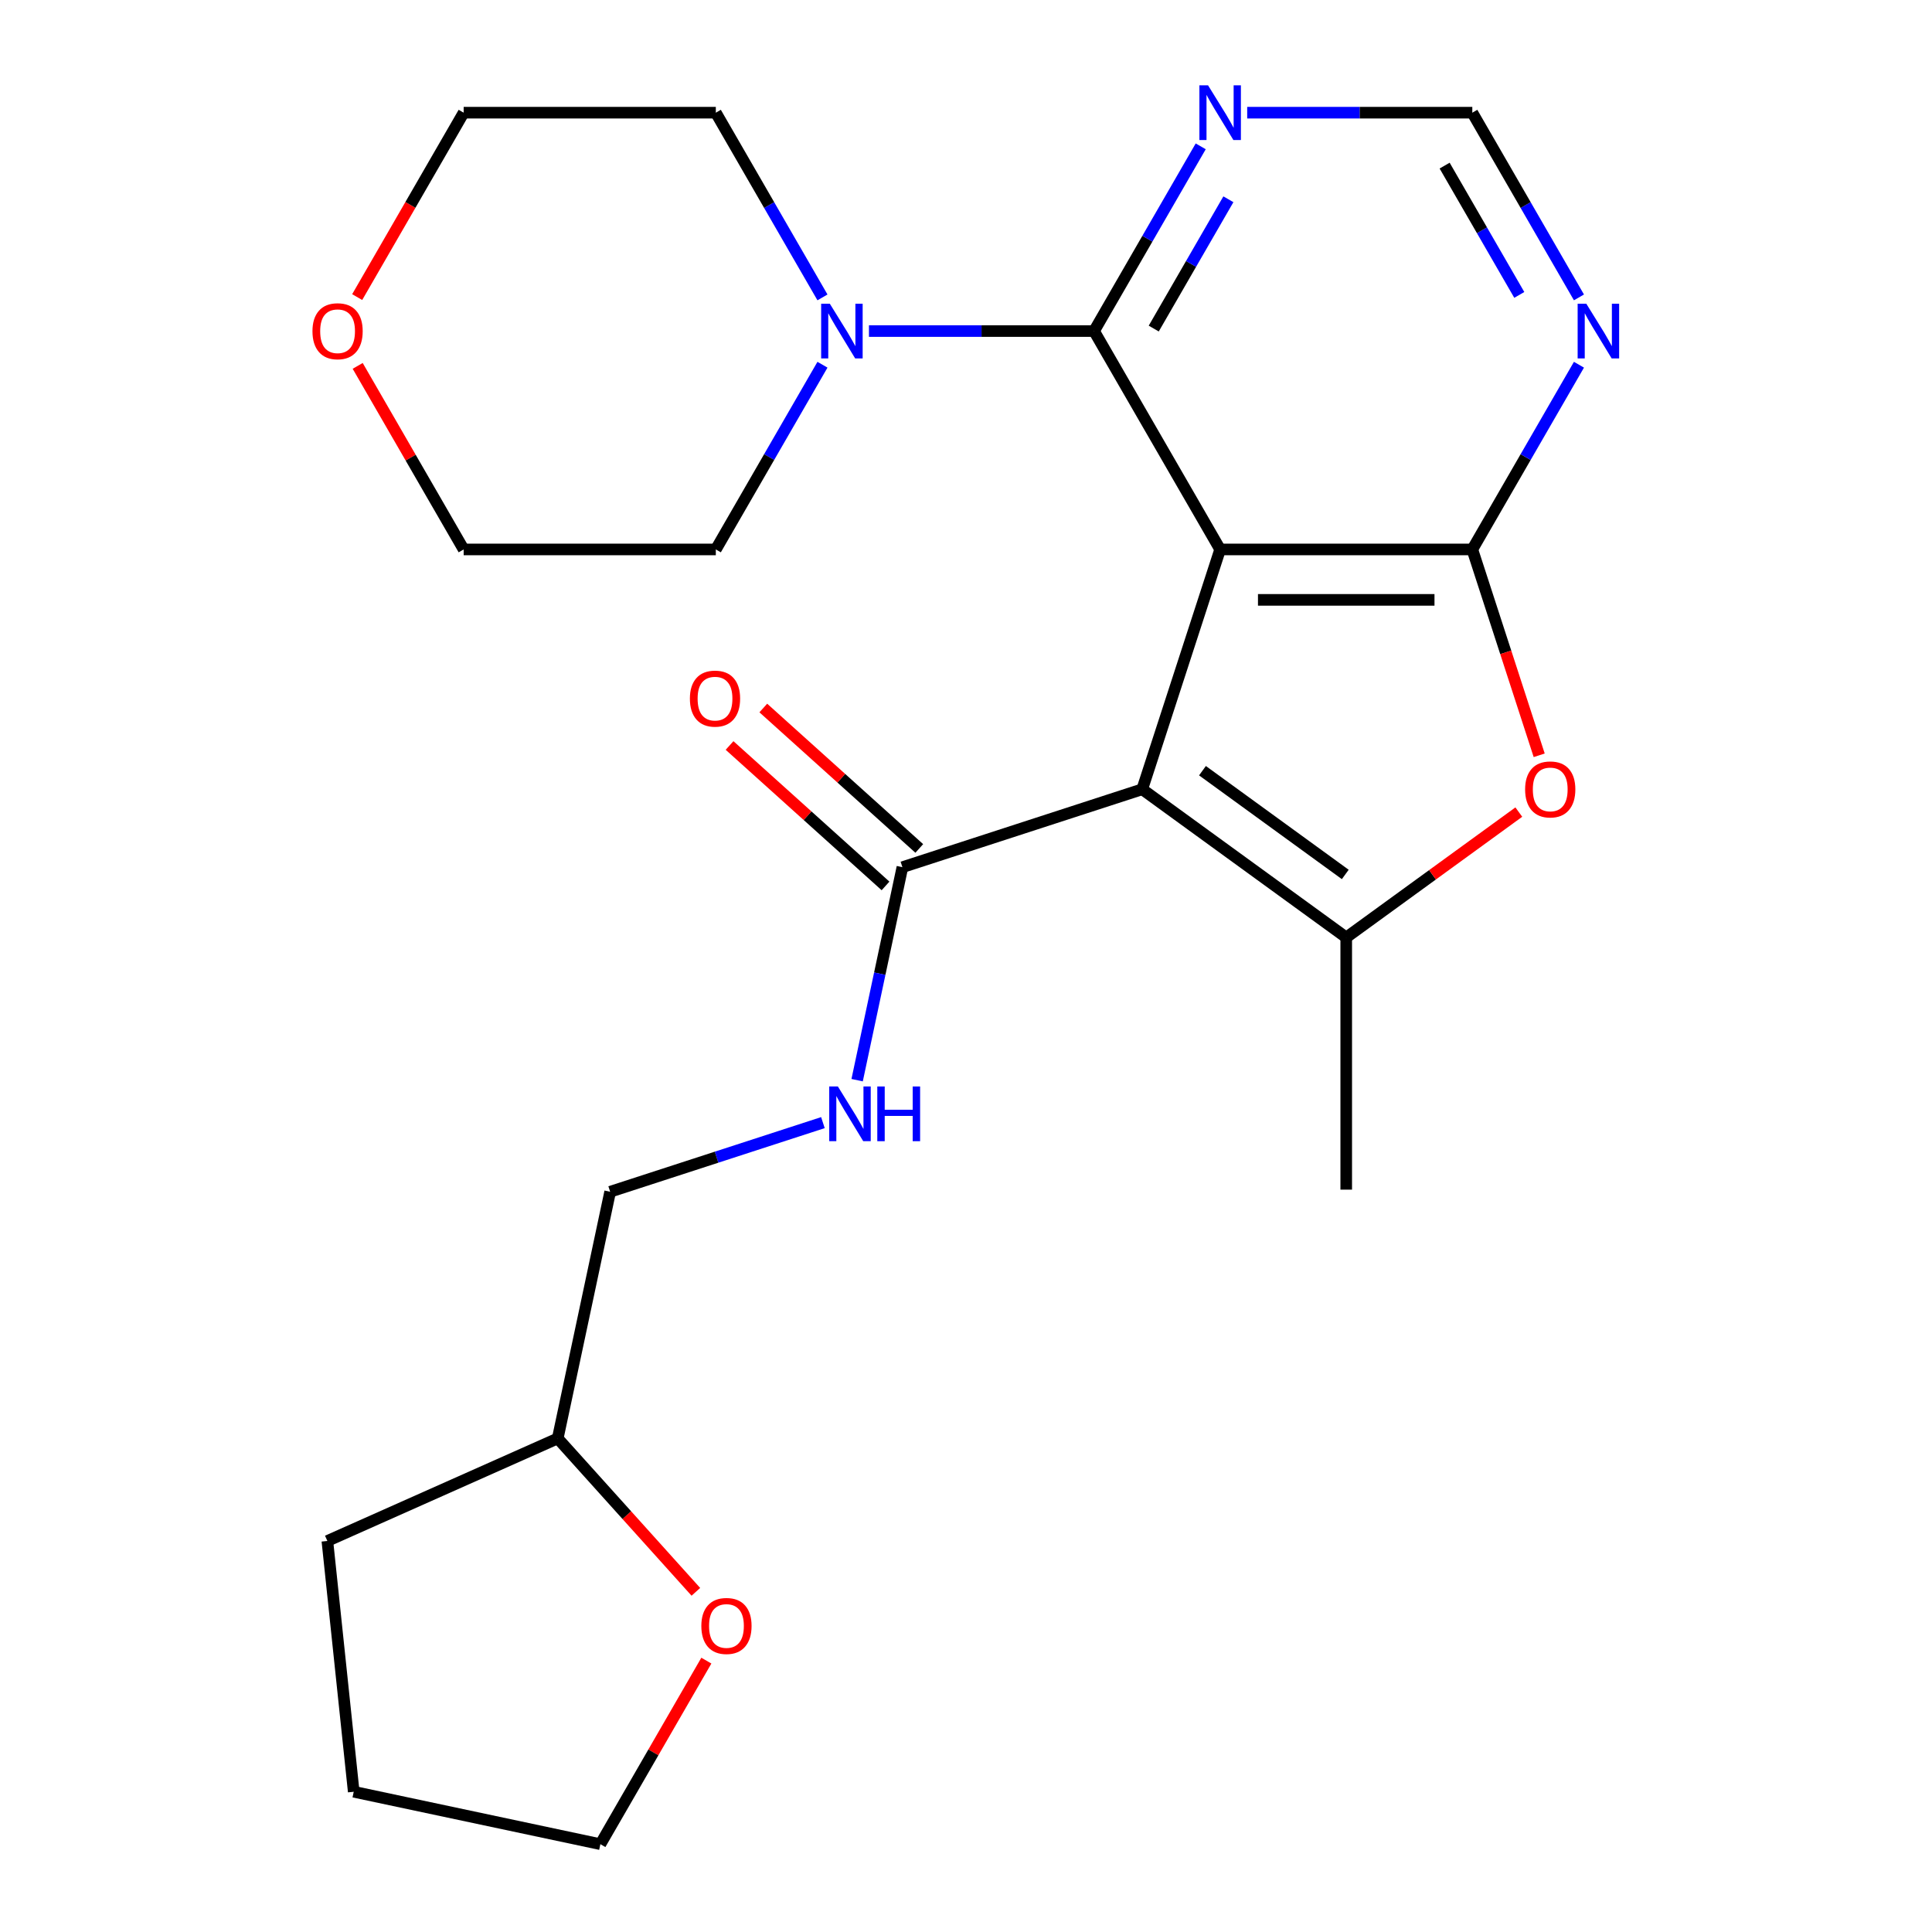<?xml version='1.0' encoding='iso-8859-1'?>
<svg version='1.1' baseProfile='full'
              xmlns='http://www.w3.org/2000/svg'
                      xmlns:rdkit='http://www.rdkit.org/xml'
                      xmlns:xlink='http://www.w3.org/1999/xlink'
                  xml:space='preserve'
width='1000px' height='1000px' viewBox='0 0 1000 1000'>
<!-- END OF HEADER -->
<rect style='opacity:1.0;fill:#FFFFFF;stroke:none' width='1000' height='1000' x='0' y='0'> </rect>
<path class='bond-0' d='M 631.546,284.39 L 591.213,408.52' style='fill:none;fill-rule:evenodd;stroke:#000000;stroke-width:6px;stroke-linecap:butt;stroke-linejoin:miter;stroke-opacity:1' />
<path class='bond-1' d='M 631.546,284.39 L 762.065,284.39' style='fill:none;fill-rule:evenodd;stroke:#000000;stroke-width:6px;stroke-linecap:butt;stroke-linejoin:miter;stroke-opacity:1' />
<path class='bond-1' d='M 651.124,310.494 L 742.487,310.494' style='fill:none;fill-rule:evenodd;stroke:#000000;stroke-width:6px;stroke-linecap:butt;stroke-linejoin:miter;stroke-opacity:1' />
<path class='bond-3' d='M 631.546,284.39 L 566.286,171.357' style='fill:none;fill-rule:evenodd;stroke:#000000;stroke-width:6px;stroke-linecap:butt;stroke-linejoin:miter;stroke-opacity:1' />
<path class='bond-2' d='M 591.213,408.52 L 696.805,485.237' style='fill:none;fill-rule:evenodd;stroke:#000000;stroke-width:6px;stroke-linecap:butt;stroke-linejoin:miter;stroke-opacity:1' />
<path class='bond-2' d='M 622.395,398.91 L 696.31,452.612' style='fill:none;fill-rule:evenodd;stroke:#000000;stroke-width:6px;stroke-linecap:butt;stroke-linejoin:miter;stroke-opacity:1' />
<path class='bond-5' d='M 591.213,408.52 L 467.083,448.853' style='fill:none;fill-rule:evenodd;stroke:#000000;stroke-width:6px;stroke-linecap:butt;stroke-linejoin:miter;stroke-opacity:1' />
<path class='bond-4' d='M 762.065,284.39 L 779.374,337.664' style='fill:none;fill-rule:evenodd;stroke:#000000;stroke-width:6px;stroke-linecap:butt;stroke-linejoin:miter;stroke-opacity:1' />
<path class='bond-4' d='M 779.374,337.664 L 796.684,390.937' style='fill:none;fill-rule:evenodd;stroke:#FF0000;stroke-width:6px;stroke-linecap:butt;stroke-linejoin:miter;stroke-opacity:1' />
<path class='bond-7' d='M 762.065,284.39 L 789.665,236.585' style='fill:none;fill-rule:evenodd;stroke:#000000;stroke-width:6px;stroke-linecap:butt;stroke-linejoin:miter;stroke-opacity:1' />
<path class='bond-7' d='M 789.665,236.585 L 817.265,188.78' style='fill:none;fill-rule:evenodd;stroke:#0000FF;stroke-width:6px;stroke-linecap:butt;stroke-linejoin:miter;stroke-opacity:1' />
<path class='bond-15' d='M 696.805,485.237 L 696.805,615.756' style='fill:none;fill-rule:evenodd;stroke:#000000;stroke-width:6px;stroke-linecap:butt;stroke-linejoin:miter;stroke-opacity:1' />
<path class='bond-24' d='M 696.805,485.237 L 741.47,452.787' style='fill:none;fill-rule:evenodd;stroke:#000000;stroke-width:6px;stroke-linecap:butt;stroke-linejoin:miter;stroke-opacity:1' />
<path class='bond-24' d='M 741.47,452.787 L 786.134,420.336' style='fill:none;fill-rule:evenodd;stroke:#FF0000;stroke-width:6px;stroke-linecap:butt;stroke-linejoin:miter;stroke-opacity:1' />
<path class='bond-6' d='M 566.286,171.357 L 508.029,171.357' style='fill:none;fill-rule:evenodd;stroke:#000000;stroke-width:6px;stroke-linecap:butt;stroke-linejoin:miter;stroke-opacity:1' />
<path class='bond-6' d='M 508.029,171.357 L 449.771,171.357' style='fill:none;fill-rule:evenodd;stroke:#0000FF;stroke-width:6px;stroke-linecap:butt;stroke-linejoin:miter;stroke-opacity:1' />
<path class='bond-8' d='M 566.286,171.357 L 593.887,123.552' style='fill:none;fill-rule:evenodd;stroke:#000000;stroke-width:6px;stroke-linecap:butt;stroke-linejoin:miter;stroke-opacity:1' />
<path class='bond-8' d='M 593.887,123.552 L 621.487,75.748' style='fill:none;fill-rule:evenodd;stroke:#0000FF;stroke-width:6px;stroke-linecap:butt;stroke-linejoin:miter;stroke-opacity:1' />
<path class='bond-8' d='M 597.173,170.068 L 616.493,136.604' style='fill:none;fill-rule:evenodd;stroke:#000000;stroke-width:6px;stroke-linecap:butt;stroke-linejoin:miter;stroke-opacity:1' />
<path class='bond-8' d='M 616.493,136.604 L 635.813,103.141' style='fill:none;fill-rule:evenodd;stroke:#0000FF;stroke-width:6px;stroke-linecap:butt;stroke-linejoin:miter;stroke-opacity:1' />
<path class='bond-9' d='M 467.083,448.853 L 455.366,503.975' style='fill:none;fill-rule:evenodd;stroke:#000000;stroke-width:6px;stroke-linecap:butt;stroke-linejoin:miter;stroke-opacity:1' />
<path class='bond-9' d='M 455.366,503.975 L 443.65,559.097' style='fill:none;fill-rule:evenodd;stroke:#0000FF;stroke-width:6px;stroke-linecap:butt;stroke-linejoin:miter;stroke-opacity:1' />
<path class='bond-11' d='M 475.816,439.154 L 435.45,402.808' style='fill:none;fill-rule:evenodd;stroke:#000000;stroke-width:6px;stroke-linecap:butt;stroke-linejoin:miter;stroke-opacity:1' />
<path class='bond-11' d='M 435.45,402.808 L 395.085,366.463' style='fill:none;fill-rule:evenodd;stroke:#FF0000;stroke-width:6px;stroke-linecap:butt;stroke-linejoin:miter;stroke-opacity:1' />
<path class='bond-11' d='M 458.349,458.552 L 417.984,422.207' style='fill:none;fill-rule:evenodd;stroke:#000000;stroke-width:6px;stroke-linecap:butt;stroke-linejoin:miter;stroke-opacity:1' />
<path class='bond-11' d='M 417.984,422.207 L 377.618,385.862' style='fill:none;fill-rule:evenodd;stroke:#FF0000;stroke-width:6px;stroke-linecap:butt;stroke-linejoin:miter;stroke-opacity:1' />
<path class='bond-17' d='M 425.709,188.78 L 398.108,236.585' style='fill:none;fill-rule:evenodd;stroke:#0000FF;stroke-width:6px;stroke-linecap:butt;stroke-linejoin:miter;stroke-opacity:1' />
<path class='bond-17' d='M 398.108,236.585 L 370.508,284.39' style='fill:none;fill-rule:evenodd;stroke:#000000;stroke-width:6px;stroke-linecap:butt;stroke-linejoin:miter;stroke-opacity:1' />
<path class='bond-18' d='M 425.709,153.934 L 398.108,106.13' style='fill:none;fill-rule:evenodd;stroke:#0000FF;stroke-width:6px;stroke-linecap:butt;stroke-linejoin:miter;stroke-opacity:1' />
<path class='bond-18' d='M 398.108,106.13 L 370.508,58.325' style='fill:none;fill-rule:evenodd;stroke:#000000;stroke-width:6px;stroke-linecap:butt;stroke-linejoin:miter;stroke-opacity:1' />
<path class='bond-25' d='M 817.265,153.934 L 789.665,106.13' style='fill:none;fill-rule:evenodd;stroke:#0000FF;stroke-width:6px;stroke-linecap:butt;stroke-linejoin:miter;stroke-opacity:1' />
<path class='bond-25' d='M 789.665,106.13 L 762.065,58.325' style='fill:none;fill-rule:evenodd;stroke:#000000;stroke-width:6px;stroke-linecap:butt;stroke-linejoin:miter;stroke-opacity:1' />
<path class='bond-25' d='M 786.378,152.645 L 767.058,119.181' style='fill:none;fill-rule:evenodd;stroke:#0000FF;stroke-width:6px;stroke-linecap:butt;stroke-linejoin:miter;stroke-opacity:1' />
<path class='bond-25' d='M 767.058,119.181 L 747.738,85.718' style='fill:none;fill-rule:evenodd;stroke:#000000;stroke-width:6px;stroke-linecap:butt;stroke-linejoin:miter;stroke-opacity:1' />
<path class='bond-10' d='M 645.549,58.325 L 703.807,58.325' style='fill:none;fill-rule:evenodd;stroke:#0000FF;stroke-width:6px;stroke-linecap:butt;stroke-linejoin:miter;stroke-opacity:1' />
<path class='bond-10' d='M 703.807,58.325 L 762.065,58.325' style='fill:none;fill-rule:evenodd;stroke:#000000;stroke-width:6px;stroke-linecap:butt;stroke-linejoin:miter;stroke-opacity:1' />
<path class='bond-14' d='M 425.943,581.069 L 370.879,598.961' style='fill:none;fill-rule:evenodd;stroke:#0000FF;stroke-width:6px;stroke-linecap:butt;stroke-linejoin:miter;stroke-opacity:1' />
<path class='bond-14' d='M 370.879,598.961 L 315.816,616.852' style='fill:none;fill-rule:evenodd;stroke:#000000;stroke-width:6px;stroke-linecap:butt;stroke-linejoin:miter;stroke-opacity:1' />
<path class='bond-12' d='M 360.181,823.93 L 324.43,784.224' style='fill:none;fill-rule:evenodd;stroke:#FF0000;stroke-width:6px;stroke-linecap:butt;stroke-linejoin:miter;stroke-opacity:1' />
<path class='bond-12' d='M 324.43,784.224 L 288.679,744.519' style='fill:none;fill-rule:evenodd;stroke:#000000;stroke-width:6px;stroke-linecap:butt;stroke-linejoin:miter;stroke-opacity:1' />
<path class='bond-21' d='M 365.608,859.536 L 338.181,907.041' style='fill:none;fill-rule:evenodd;stroke:#FF0000;stroke-width:6px;stroke-linecap:butt;stroke-linejoin:miter;stroke-opacity:1' />
<path class='bond-21' d='M 338.181,907.041 L 310.754,954.545' style='fill:none;fill-rule:evenodd;stroke:#000000;stroke-width:6px;stroke-linecap:butt;stroke-linejoin:miter;stroke-opacity:1' />
<path class='bond-13' d='M 184.882,153.774 L 212.436,106.05' style='fill:none;fill-rule:evenodd;stroke:#FF0000;stroke-width:6px;stroke-linecap:butt;stroke-linejoin:miter;stroke-opacity:1' />
<path class='bond-13' d='M 212.436,106.05 L 239.99,58.325' style='fill:none;fill-rule:evenodd;stroke:#000000;stroke-width:6px;stroke-linecap:butt;stroke-linejoin:miter;stroke-opacity:1' />
<path class='bond-26' d='M 185.136,189.38 L 212.563,236.885' style='fill:none;fill-rule:evenodd;stroke:#FF0000;stroke-width:6px;stroke-linecap:butt;stroke-linejoin:miter;stroke-opacity:1' />
<path class='bond-26' d='M 212.563,236.885 L 239.99,284.39' style='fill:none;fill-rule:evenodd;stroke:#000000;stroke-width:6px;stroke-linecap:butt;stroke-linejoin:miter;stroke-opacity:1' />
<path class='bond-16' d='M 315.816,616.852 L 288.679,744.519' style='fill:none;fill-rule:evenodd;stroke:#000000;stroke-width:6px;stroke-linecap:butt;stroke-linejoin:miter;stroke-opacity:1' />
<path class='bond-22' d='M 288.679,744.519 L 169.444,797.605' style='fill:none;fill-rule:evenodd;stroke:#000000;stroke-width:6px;stroke-linecap:butt;stroke-linejoin:miter;stroke-opacity:1' />
<path class='bond-20' d='M 370.508,284.39 L 239.99,284.39' style='fill:none;fill-rule:evenodd;stroke:#000000;stroke-width:6px;stroke-linecap:butt;stroke-linejoin:miter;stroke-opacity:1' />
<path class='bond-19' d='M 370.508,58.325 L 239.99,58.325' style='fill:none;fill-rule:evenodd;stroke:#000000;stroke-width:6px;stroke-linecap:butt;stroke-linejoin:miter;stroke-opacity:1' />
<path class='bond-27' d='M 310.754,954.545 L 183.087,927.409' style='fill:none;fill-rule:evenodd;stroke:#000000;stroke-width:6px;stroke-linecap:butt;stroke-linejoin:miter;stroke-opacity:1' />
<path class='bond-23' d='M 169.444,797.605 L 183.087,927.409' style='fill:none;fill-rule:evenodd;stroke:#000000;stroke-width:6px;stroke-linecap:butt;stroke-linejoin:miter;stroke-opacity:1' />
<path  class='atom-5' d='M 789.397 408.6
Q 789.397 401.8, 792.757 398
Q 796.117 394.2, 802.397 394.2
Q 808.677 394.2, 812.037 398
Q 815.397 401.8, 815.397 408.6
Q 815.397 415.48, 811.997 419.4
Q 808.597 423.28, 802.397 423.28
Q 796.157 423.28, 792.757 419.4
Q 789.397 415.52, 789.397 408.6
M 802.397 420.08
Q 806.717 420.08, 809.037 417.2
Q 811.397 414.28, 811.397 408.6
Q 811.397 403.04, 809.037 400.24
Q 806.717 397.4, 802.397 397.4
Q 798.077 397.4, 795.717 400.2
Q 793.397 403, 793.397 408.6
Q 793.397 414.32, 795.717 417.2
Q 798.077 420.08, 802.397 420.08
' fill='#FF0000'/>
<path  class='atom-7' d='M 429.508 157.197
L 438.788 172.197
Q 439.708 173.677, 441.188 176.357
Q 442.668 179.037, 442.748 179.197
L 442.748 157.197
L 446.508 157.197
L 446.508 185.517
L 442.628 185.517
L 432.668 169.117
Q 431.508 167.197, 430.268 164.997
Q 429.068 162.797, 428.708 162.117
L 428.708 185.517
L 425.028 185.517
L 425.028 157.197
L 429.508 157.197
' fill='#0000FF'/>
<path  class='atom-8' d='M 821.064 157.197
L 830.344 172.197
Q 831.264 173.677, 832.744 176.357
Q 834.224 179.037, 834.304 179.197
L 834.304 157.197
L 838.064 157.197
L 838.064 185.517
L 834.184 185.517
L 824.224 169.117
Q 823.064 167.197, 821.824 164.997
Q 820.624 162.797, 820.264 162.117
L 820.264 185.517
L 816.584 185.517
L 816.584 157.197
L 821.064 157.197
' fill='#0000FF'/>
<path  class='atom-9' d='M 625.286 44.165
L 634.566 59.165
Q 635.486 60.645, 636.966 63.325
Q 638.446 66.005, 638.526 66.165
L 638.526 44.165
L 642.286 44.165
L 642.286 72.485
L 638.406 72.485
L 628.446 56.085
Q 627.286 54.165, 626.046 51.965
Q 624.846 49.765, 624.486 49.085
L 624.486 72.485
L 620.806 72.485
L 620.806 44.165
L 625.286 44.165
' fill='#0000FF'/>
<path  class='atom-10' d='M 433.686 562.36
L 442.966 577.36
Q 443.886 578.84, 445.366 581.52
Q 446.846 584.2, 446.926 584.36
L 446.926 562.36
L 450.686 562.36
L 450.686 590.68
L 446.806 590.68
L 436.846 574.28
Q 435.686 572.36, 434.446 570.16
Q 433.246 567.96, 432.886 567.28
L 432.886 590.68
L 429.206 590.68
L 429.206 562.36
L 433.686 562.36
' fill='#0000FF'/>
<path  class='atom-10' d='M 454.086 562.36
L 457.926 562.36
L 457.926 574.4
L 472.406 574.4
L 472.406 562.36
L 476.246 562.36
L 476.246 590.68
L 472.406 590.68
L 472.406 577.6
L 457.926 577.6
L 457.926 590.68
L 454.086 590.68
L 454.086 562.36
' fill='#0000FF'/>
<path  class='atom-12' d='M 357.088 361.599
Q 357.088 354.799, 360.448 350.999
Q 363.808 347.199, 370.088 347.199
Q 376.368 347.199, 379.728 350.999
Q 383.088 354.799, 383.088 361.599
Q 383.088 368.479, 379.688 372.399
Q 376.288 376.279, 370.088 376.279
Q 363.848 376.279, 360.448 372.399
Q 357.088 368.519, 357.088 361.599
M 370.088 373.079
Q 374.408 373.079, 376.728 370.199
Q 379.088 367.279, 379.088 361.599
Q 379.088 356.039, 376.728 353.239
Q 374.408 350.399, 370.088 350.399
Q 365.768 350.399, 363.408 353.199
Q 361.088 355.999, 361.088 361.599
Q 361.088 367.319, 363.408 370.199
Q 365.768 373.079, 370.088 373.079
' fill='#FF0000'/>
<path  class='atom-13' d='M 363.013 841.593
Q 363.013 834.793, 366.373 830.993
Q 369.733 827.193, 376.013 827.193
Q 382.293 827.193, 385.653 830.993
Q 389.013 834.793, 389.013 841.593
Q 389.013 848.473, 385.613 852.393
Q 382.213 856.273, 376.013 856.273
Q 369.773 856.273, 366.373 852.393
Q 363.013 848.513, 363.013 841.593
M 376.013 853.073
Q 380.333 853.073, 382.653 850.193
Q 385.013 847.273, 385.013 841.593
Q 385.013 836.033, 382.653 833.233
Q 380.333 830.393, 376.013 830.393
Q 371.693 830.393, 369.333 833.193
Q 367.013 835.993, 367.013 841.593
Q 367.013 847.313, 369.333 850.193
Q 371.693 853.073, 376.013 853.073
' fill='#FF0000'/>
<path  class='atom-14' d='M 161.73 171.437
Q 161.73 164.637, 165.09 160.837
Q 168.45 157.037, 174.73 157.037
Q 181.01 157.037, 184.37 160.837
Q 187.73 164.637, 187.73 171.437
Q 187.73 178.317, 184.33 182.237
Q 180.93 186.117, 174.73 186.117
Q 168.49 186.117, 165.09 182.237
Q 161.73 178.357, 161.73 171.437
M 174.73 182.917
Q 179.05 182.917, 181.37 180.037
Q 183.73 177.117, 183.73 171.437
Q 183.73 165.877, 181.37 163.077
Q 179.05 160.237, 174.73 160.237
Q 170.41 160.237, 168.05 163.037
Q 165.73 165.837, 165.73 171.437
Q 165.73 177.157, 168.05 180.037
Q 170.41 182.917, 174.73 182.917
' fill='#FF0000'/>
</svg>
